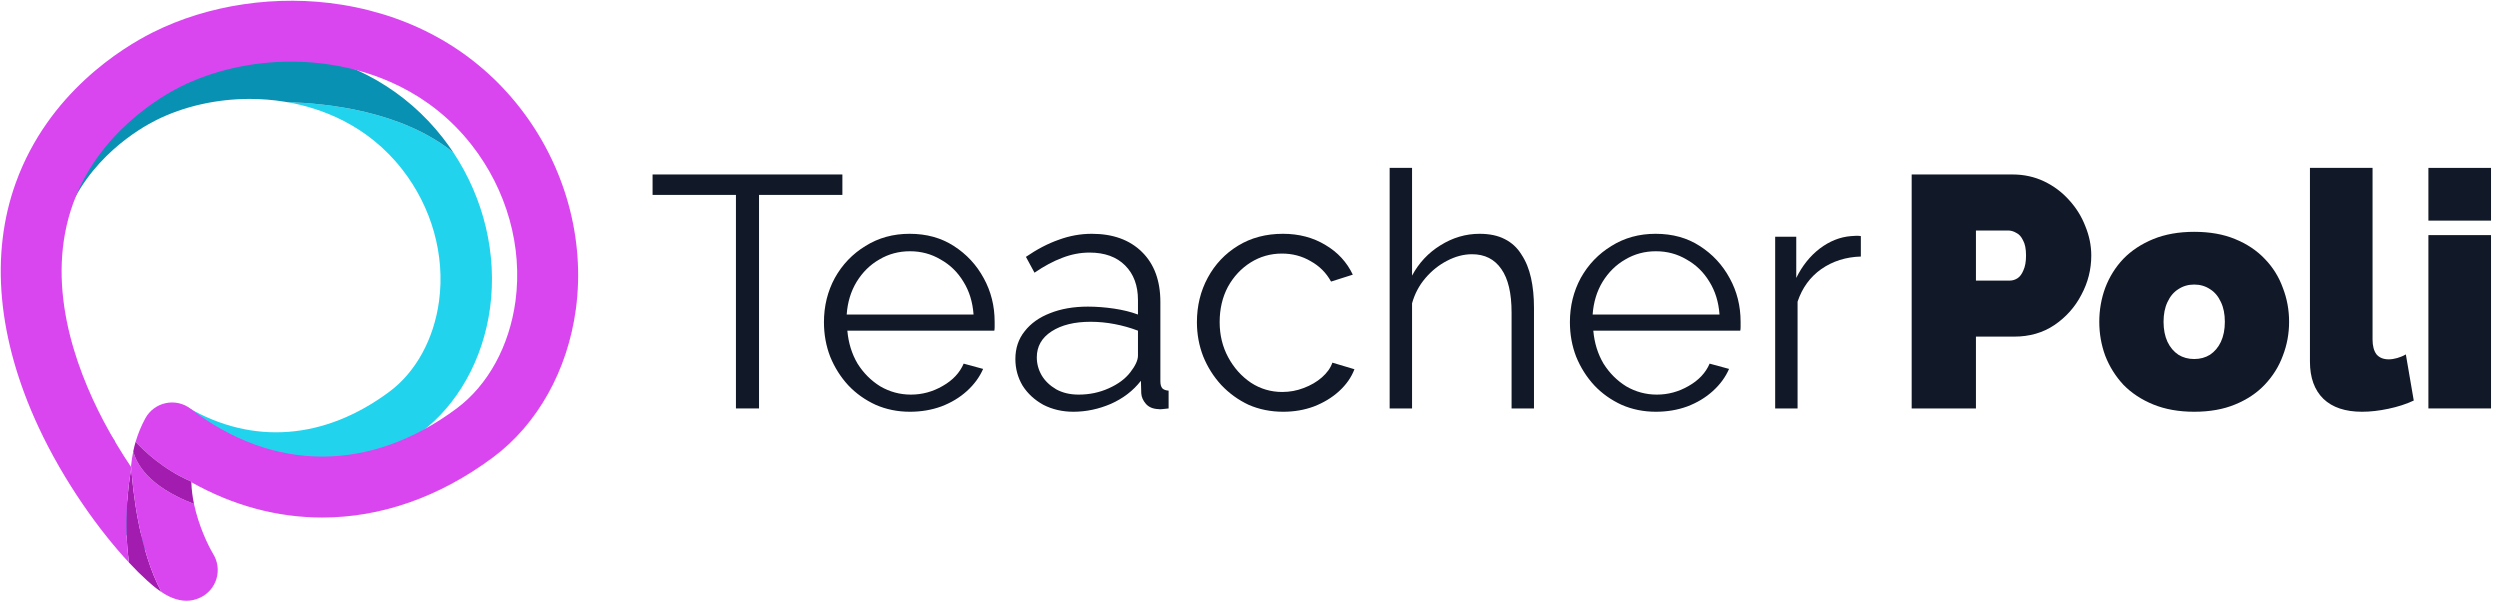 <svg xmlns="http://www.w3.org/2000/svg" width="133" height="32" viewBox="0 0 133 32" fill="none"><path d="M24.122 8.117C25.747 10.57 26.454 13.529 26.072 16.378C25.702 19.122 24.346 21.549 22.35 23.033C19.929 24.834 17.296 25.735 14.681 25.735C12.677 25.735 10.686 25.206 8.807 24.151L9.991 21.676C13.428 23.684 17.267 23.405 20.716 20.838C22.125 19.791 23.088 18.031 23.358 16.013C23.686 13.578 22.971 11.025 21.396 9.01C19.537 6.633 17.081 5.751 15.289 5.436C17.357 5.489 21.391 5.898 24.122 8.117Z" fill="#22D3EE"></path><path d="M23.551 7.324C23.752 7.582 23.942 7.846 24.122 8.117C21.391 5.898 17.357 5.489 15.289 5.436C15.234 5.427 15.18 5.417 15.127 5.409C14.519 5.311 13.901 5.263 13.284 5.263C11.525 5.263 9.777 5.653 8.294 6.398C7.46 6.816 4.65 8.431 3.493 11.627C2.22 15.146 3.535 18.889 4.862 21.407C5.255 22.152 5.673 22.839 6.091 23.458C6.091 23.442 6.094 23.427 6.096 23.411C6.314 25.258 6.763 27.197 7.963 29.348C7.471 29.155 7.059 28.785 6.803 28.555C5.38 27.273 3.323 24.646 1.936 21.666C0.101 17.723 -0.249 13.928 0.92 10.696C2.38 6.662 5.705 4.635 7.066 3.952C9.571 2.694 12.669 2.239 15.562 2.707C18.84 3.236 21.604 4.833 23.551 7.324Z" fill="#0891B2"></path><path d="M6.984 24.895C7.059 26 7.381 29.244 8.589 31.495C8.27 31.285 8.003 31.046 7.812 30.872C7.516 30.605 7.198 30.29 6.865 29.931C6.554 27.754 6.85 25.66 6.984 24.895Z" fill="#A21CAF"></path><path d="M10.179 25.652L10.191 25.624C8.671 24.979 7.612 23.936 7.215 23.503C7.341 23.08 7.508 22.662 7.733 22.252C7.96 21.837 8.359 21.542 8.822 21.446C9.283 21.348 9.768 21.459 10.142 21.747C14.557 25.143 19.715 25.137 24.294 21.73C25.961 20.49 27.102 18.406 27.424 16.016C27.812 13.13 26.964 10.107 25.099 7.72C22.829 4.817 19.807 3.797 17.673 3.453C16.952 3.336 16.219 3.279 15.489 3.279C13.406 3.279 11.334 3.743 9.578 4.624C8.59 5.121 5.261 7.033 3.891 10.819C2.382 14.99 3.94 19.422 5.512 22.406C5.977 23.287 6.474 24.103 6.967 24.835C6.969 24.817 6.972 24.798 6.974 24.778V24.772C6.977 24.809 6.98 24.851 6.984 24.896C6.85 25.66 6.554 27.754 6.864 29.931C5.295 28.249 3.402 25.623 2.046 22.712C-0.127 18.041 -0.544 13.546 0.843 9.716C2.572 4.938 6.509 2.538 8.122 1.727C11.091 0.236 14.76 -0.301 18.189 0.252C22.072 0.88 25.345 2.771 27.653 5.724C30.052 8.794 31.141 12.703 30.636 16.447C30.2 19.699 28.593 22.573 26.229 24.331C23.361 26.465 20.241 27.532 17.143 27.532C14.768 27.532 12.407 26.906 10.179 25.652Z" fill="#D946EF"></path><path d="M6.984 24.896C6.98 24.851 6.977 24.809 6.974 24.772C7 24.518 7.037 24.262 7.09 24.006C7.239 24.624 7.854 25.867 10.321 26.81C10.562 27.953 11.051 28.988 11.35 29.486C11.585 29.875 11.646 30.348 11.518 30.784C11.387 31.221 11.082 31.585 10.671 31.783C10.416 31.908 10.163 31.96 9.919 31.96C9.674 31.96 9.417 31.902 9.185 31.812C8.973 31.728 8.772 31.617 8.589 31.495C7.381 29.245 7.059 26.001 6.984 24.896Z" fill="#D946EF"></path><path d="M10.181 25.668C10.191 26.051 10.242 26.436 10.321 26.81C7.854 25.868 7.239 24.624 7.09 24.007C7.123 23.843 7.164 23.677 7.212 23.513C7.213 23.51 7.213 23.507 7.215 23.503C7.612 23.936 8.671 24.98 10.191 25.625L10.179 25.652C10.179 25.652 10.181 25.663 10.181 25.668Z" fill="#A21CAF"></path><path d="M44.815 10.369H40.38V21.729H39.152V10.369H34.717V9.282H44.815V10.369Z" fill="#111827"></path><path d="M48.41 21.905C47.755 21.905 47.148 21.782 46.587 21.537C46.026 21.279 45.54 20.935 45.131 20.502C44.722 20.058 44.401 19.55 44.167 18.977C43.945 18.404 43.834 17.791 43.834 17.136C43.834 16.283 44.027 15.5 44.413 14.787C44.81 14.074 45.353 13.507 46.043 13.086C46.733 12.654 47.516 12.438 48.392 12.438C49.292 12.438 50.075 12.654 50.741 13.086C51.419 13.519 51.951 14.092 52.337 14.805C52.722 15.506 52.915 16.277 52.915 17.119C52.915 17.212 52.915 17.306 52.915 17.399C52.915 17.481 52.909 17.545 52.898 17.592H45.079C45.137 18.247 45.318 18.831 45.622 19.345C45.938 19.848 46.341 20.251 46.832 20.555C47.334 20.847 47.878 20.993 48.462 20.993C49.058 20.993 49.619 20.841 50.145 20.537C50.683 20.233 51.057 19.836 51.267 19.345L52.302 19.626C52.115 20.058 51.828 20.45 51.443 20.8C51.057 21.151 50.601 21.425 50.075 21.624C49.561 21.811 49.006 21.905 48.41 21.905ZM45.044 16.733H51.793C51.746 16.067 51.565 15.482 51.25 14.98C50.946 14.477 50.543 14.086 50.04 13.805C49.549 13.513 49.006 13.367 48.41 13.367C47.814 13.367 47.27 13.513 46.779 13.805C46.288 14.086 45.885 14.483 45.57 14.997C45.266 15.5 45.09 16.078 45.044 16.733Z" fill="#111827"></path><path d="M54.018 19.1C54.018 18.527 54.182 18.036 54.509 17.627C54.836 17.206 55.286 16.885 55.859 16.663C56.443 16.429 57.115 16.312 57.875 16.312C58.319 16.312 58.781 16.347 59.26 16.417C59.739 16.488 60.166 16.593 60.54 16.733V15.962C60.54 15.19 60.312 14.577 59.856 14.121C59.4 13.665 58.769 13.437 57.963 13.437C57.472 13.437 56.987 13.531 56.508 13.718C56.04 13.893 55.549 14.156 55.035 14.507L54.579 13.665C55.175 13.256 55.76 12.952 56.332 12.753C56.905 12.543 57.489 12.438 58.085 12.438C59.207 12.438 60.096 12.759 60.75 13.402C61.405 14.045 61.732 14.933 61.732 16.067V20.292C61.732 20.456 61.767 20.578 61.837 20.66C61.907 20.73 62.018 20.771 62.17 20.783V21.729C62.042 21.741 61.931 21.753 61.837 21.765C61.744 21.776 61.673 21.776 61.627 21.765C61.334 21.753 61.112 21.659 60.961 21.484C60.809 21.309 60.727 21.122 60.715 20.923L60.697 20.257C60.288 20.783 59.757 21.192 59.102 21.484C58.448 21.765 57.782 21.905 57.104 21.905C56.519 21.905 55.987 21.782 55.508 21.537C55.041 21.279 54.673 20.941 54.404 20.52C54.147 20.087 54.018 19.614 54.018 19.1ZM60.136 19.801C60.265 19.637 60.364 19.48 60.435 19.328C60.505 19.176 60.54 19.041 60.54 18.924V17.592C60.142 17.44 59.727 17.323 59.295 17.241C58.874 17.16 58.448 17.119 58.015 17.119C57.162 17.119 56.472 17.288 55.947 17.627C55.421 17.966 55.158 18.428 55.158 19.012C55.158 19.351 55.245 19.672 55.421 19.976C55.596 20.268 55.853 20.514 56.192 20.713C56.531 20.9 56.928 20.993 57.384 20.993C57.957 20.993 58.489 20.882 58.98 20.66C59.482 20.438 59.868 20.152 60.136 19.801Z" fill="#111827"></path><path d="M68.27 21.905C67.603 21.905 66.99 21.782 66.429 21.537C65.88 21.279 65.394 20.929 64.974 20.485C64.565 20.041 64.243 19.532 64.01 18.959C63.788 18.387 63.676 17.779 63.676 17.136C63.676 16.271 63.869 15.482 64.255 14.77C64.641 14.057 65.178 13.49 65.868 13.069C66.557 12.648 67.352 12.438 68.252 12.438C69.105 12.438 69.859 12.637 70.514 13.034C71.168 13.42 71.653 13.946 71.969 14.612L70.812 14.98C70.555 14.512 70.192 14.15 69.725 13.893C69.269 13.624 68.76 13.49 68.2 13.49C67.592 13.49 67.037 13.648 66.534 13.963C66.031 14.279 65.628 14.711 65.324 15.26C65.032 15.81 64.886 16.435 64.886 17.136C64.886 17.826 65.038 18.451 65.342 19.012C65.646 19.573 66.049 20.023 66.552 20.362C67.054 20.689 67.609 20.853 68.217 20.853C68.614 20.853 68.994 20.783 69.357 20.642C69.731 20.502 70.052 20.315 70.321 20.081C70.601 19.836 70.788 19.573 70.882 19.293L72.056 19.643C71.893 20.076 71.618 20.467 71.232 20.818C70.858 21.157 70.414 21.425 69.9 21.624C69.397 21.811 68.854 21.905 68.27 21.905Z" fill="#111827"></path><path d="M81.608 21.729H80.416V16.628C80.416 15.599 80.235 14.828 79.872 14.314C79.51 13.788 78.99 13.525 78.312 13.525C77.868 13.525 77.424 13.642 76.98 13.875C76.547 14.098 76.162 14.407 75.823 14.805C75.495 15.19 75.262 15.634 75.121 16.137V21.729H73.929V8.932H75.121V14.664C75.484 13.986 75.986 13.449 76.629 13.052C77.284 12.642 77.979 12.438 78.715 12.438C79.241 12.438 79.685 12.531 80.048 12.718C80.422 12.905 80.72 13.18 80.942 13.542C81.175 13.893 81.345 14.308 81.45 14.787C81.555 15.255 81.608 15.786 81.608 16.382V21.729Z" fill="#111827"></path><path d="M88.094 21.905C87.44 21.905 86.832 21.782 86.271 21.537C85.71 21.279 85.225 20.935 84.816 20.502C84.407 20.058 84.086 19.55 83.852 18.977C83.63 18.404 83.519 17.791 83.519 17.136C83.519 16.283 83.712 15.5 84.097 14.787C84.495 14.074 85.038 13.507 85.728 13.086C86.417 12.654 87.2 12.438 88.077 12.438C88.977 12.438 89.76 12.654 90.426 13.086C91.104 13.519 91.636 14.092 92.022 14.805C92.407 15.506 92.6 16.277 92.6 17.119C92.6 17.212 92.6 17.306 92.6 17.399C92.6 17.481 92.594 17.545 92.582 17.592H84.764C84.822 18.247 85.003 18.831 85.307 19.345C85.623 19.848 86.026 20.251 86.517 20.555C87.019 20.847 87.563 20.993 88.147 20.993C88.743 20.993 89.304 20.841 89.83 20.537C90.368 20.233 90.742 19.836 90.952 19.345L91.986 19.626C91.799 20.058 91.513 20.45 91.127 20.8C90.742 21.151 90.286 21.425 89.76 21.624C89.246 21.811 88.691 21.905 88.094 21.905ZM84.728 16.733H91.478C91.431 16.067 91.25 15.482 90.935 14.98C90.631 14.477 90.228 14.086 89.725 13.805C89.234 13.513 88.691 13.367 88.094 13.367C87.498 13.367 86.955 13.513 86.464 13.805C85.973 14.086 85.57 14.483 85.254 14.997C84.951 15.5 84.775 16.078 84.728 16.733Z" fill="#111827"></path><path d="M98.997 13.648C98.203 13.671 97.501 13.893 96.894 14.314C96.298 14.735 95.877 15.313 95.631 16.049V21.729H94.439V12.596H95.561V14.787C95.877 14.144 96.292 13.624 96.806 13.227C97.332 12.829 97.887 12.607 98.472 12.561C98.588 12.549 98.688 12.543 98.769 12.543C98.863 12.543 98.939 12.549 98.997 12.561V13.648Z" fill="#111827"></path><path d="M101.701 21.729V9.282H107.066C107.674 9.282 108.235 9.405 108.749 9.65C109.263 9.896 109.707 10.229 110.081 10.65C110.455 11.059 110.742 11.52 110.94 12.035C111.151 12.549 111.256 13.069 111.256 13.595C111.256 14.331 111.081 15.027 110.73 15.681C110.391 16.336 109.912 16.873 109.292 17.294C108.685 17.703 107.972 17.908 107.154 17.908H105.12V21.729H101.701ZM105.12 14.927H106.926C107.066 14.927 107.2 14.886 107.329 14.805C107.457 14.723 107.563 14.582 107.644 14.384C107.738 14.185 107.785 13.922 107.785 13.595C107.785 13.244 107.732 12.976 107.627 12.789C107.533 12.59 107.411 12.455 107.259 12.385C107.118 12.303 106.978 12.263 106.838 12.263H105.12V14.927Z" fill="#111827"></path><path d="M116.731 21.905C115.913 21.905 115.189 21.776 114.557 21.519C113.926 21.262 113.395 20.911 112.962 20.467C112.541 20.011 112.22 19.497 111.998 18.924C111.788 18.352 111.682 17.75 111.682 17.119C111.682 16.488 111.788 15.886 111.998 15.313C112.22 14.729 112.541 14.214 112.962 13.77C113.395 13.326 113.926 12.976 114.557 12.718C115.189 12.461 115.913 12.333 116.731 12.333C117.561 12.333 118.286 12.461 118.905 12.718C119.536 12.976 120.062 13.326 120.483 13.77C120.915 14.214 121.237 14.729 121.447 15.313C121.669 15.886 121.78 16.488 121.78 17.119C121.78 17.75 121.669 18.352 121.447 18.924C121.237 19.497 120.915 20.011 120.483 20.467C120.062 20.911 119.536 21.262 118.905 21.519C118.286 21.776 117.561 21.905 116.731 21.905ZM115.101 17.119C115.101 17.528 115.171 17.884 115.311 18.188C115.452 18.48 115.644 18.708 115.89 18.872C116.135 19.024 116.416 19.1 116.731 19.1C117.047 19.1 117.327 19.024 117.573 18.872C117.818 18.708 118.011 18.48 118.151 18.188C118.292 17.884 118.362 17.528 118.362 17.119C118.362 16.71 118.292 16.359 118.151 16.067C118.011 15.763 117.818 15.535 117.573 15.383C117.327 15.22 117.047 15.138 116.731 15.138C116.416 15.138 116.135 15.22 115.89 15.383C115.644 15.535 115.452 15.763 115.311 16.067C115.171 16.359 115.101 16.71 115.101 17.119Z" fill="#111827"></path><path d="M122.889 8.932H126.22V18.065C126.22 18.404 126.29 18.667 126.431 18.854C126.583 19.03 126.799 19.117 127.079 19.117C127.219 19.117 127.371 19.094 127.535 19.047C127.699 19 127.851 18.936 127.991 18.854L128.412 21.309C128.014 21.496 127.564 21.642 127.062 21.747C126.571 21.852 126.103 21.905 125.659 21.905C124.771 21.905 124.087 21.677 123.608 21.221C123.129 20.753 122.889 20.093 122.889 19.24V8.932Z" fill="#111827"></path><path d="M129.191 21.729V12.508H132.522V21.729H129.191ZM129.191 11.737V8.932H132.522V11.737H129.191Z" fill="#111827"></path></svg>